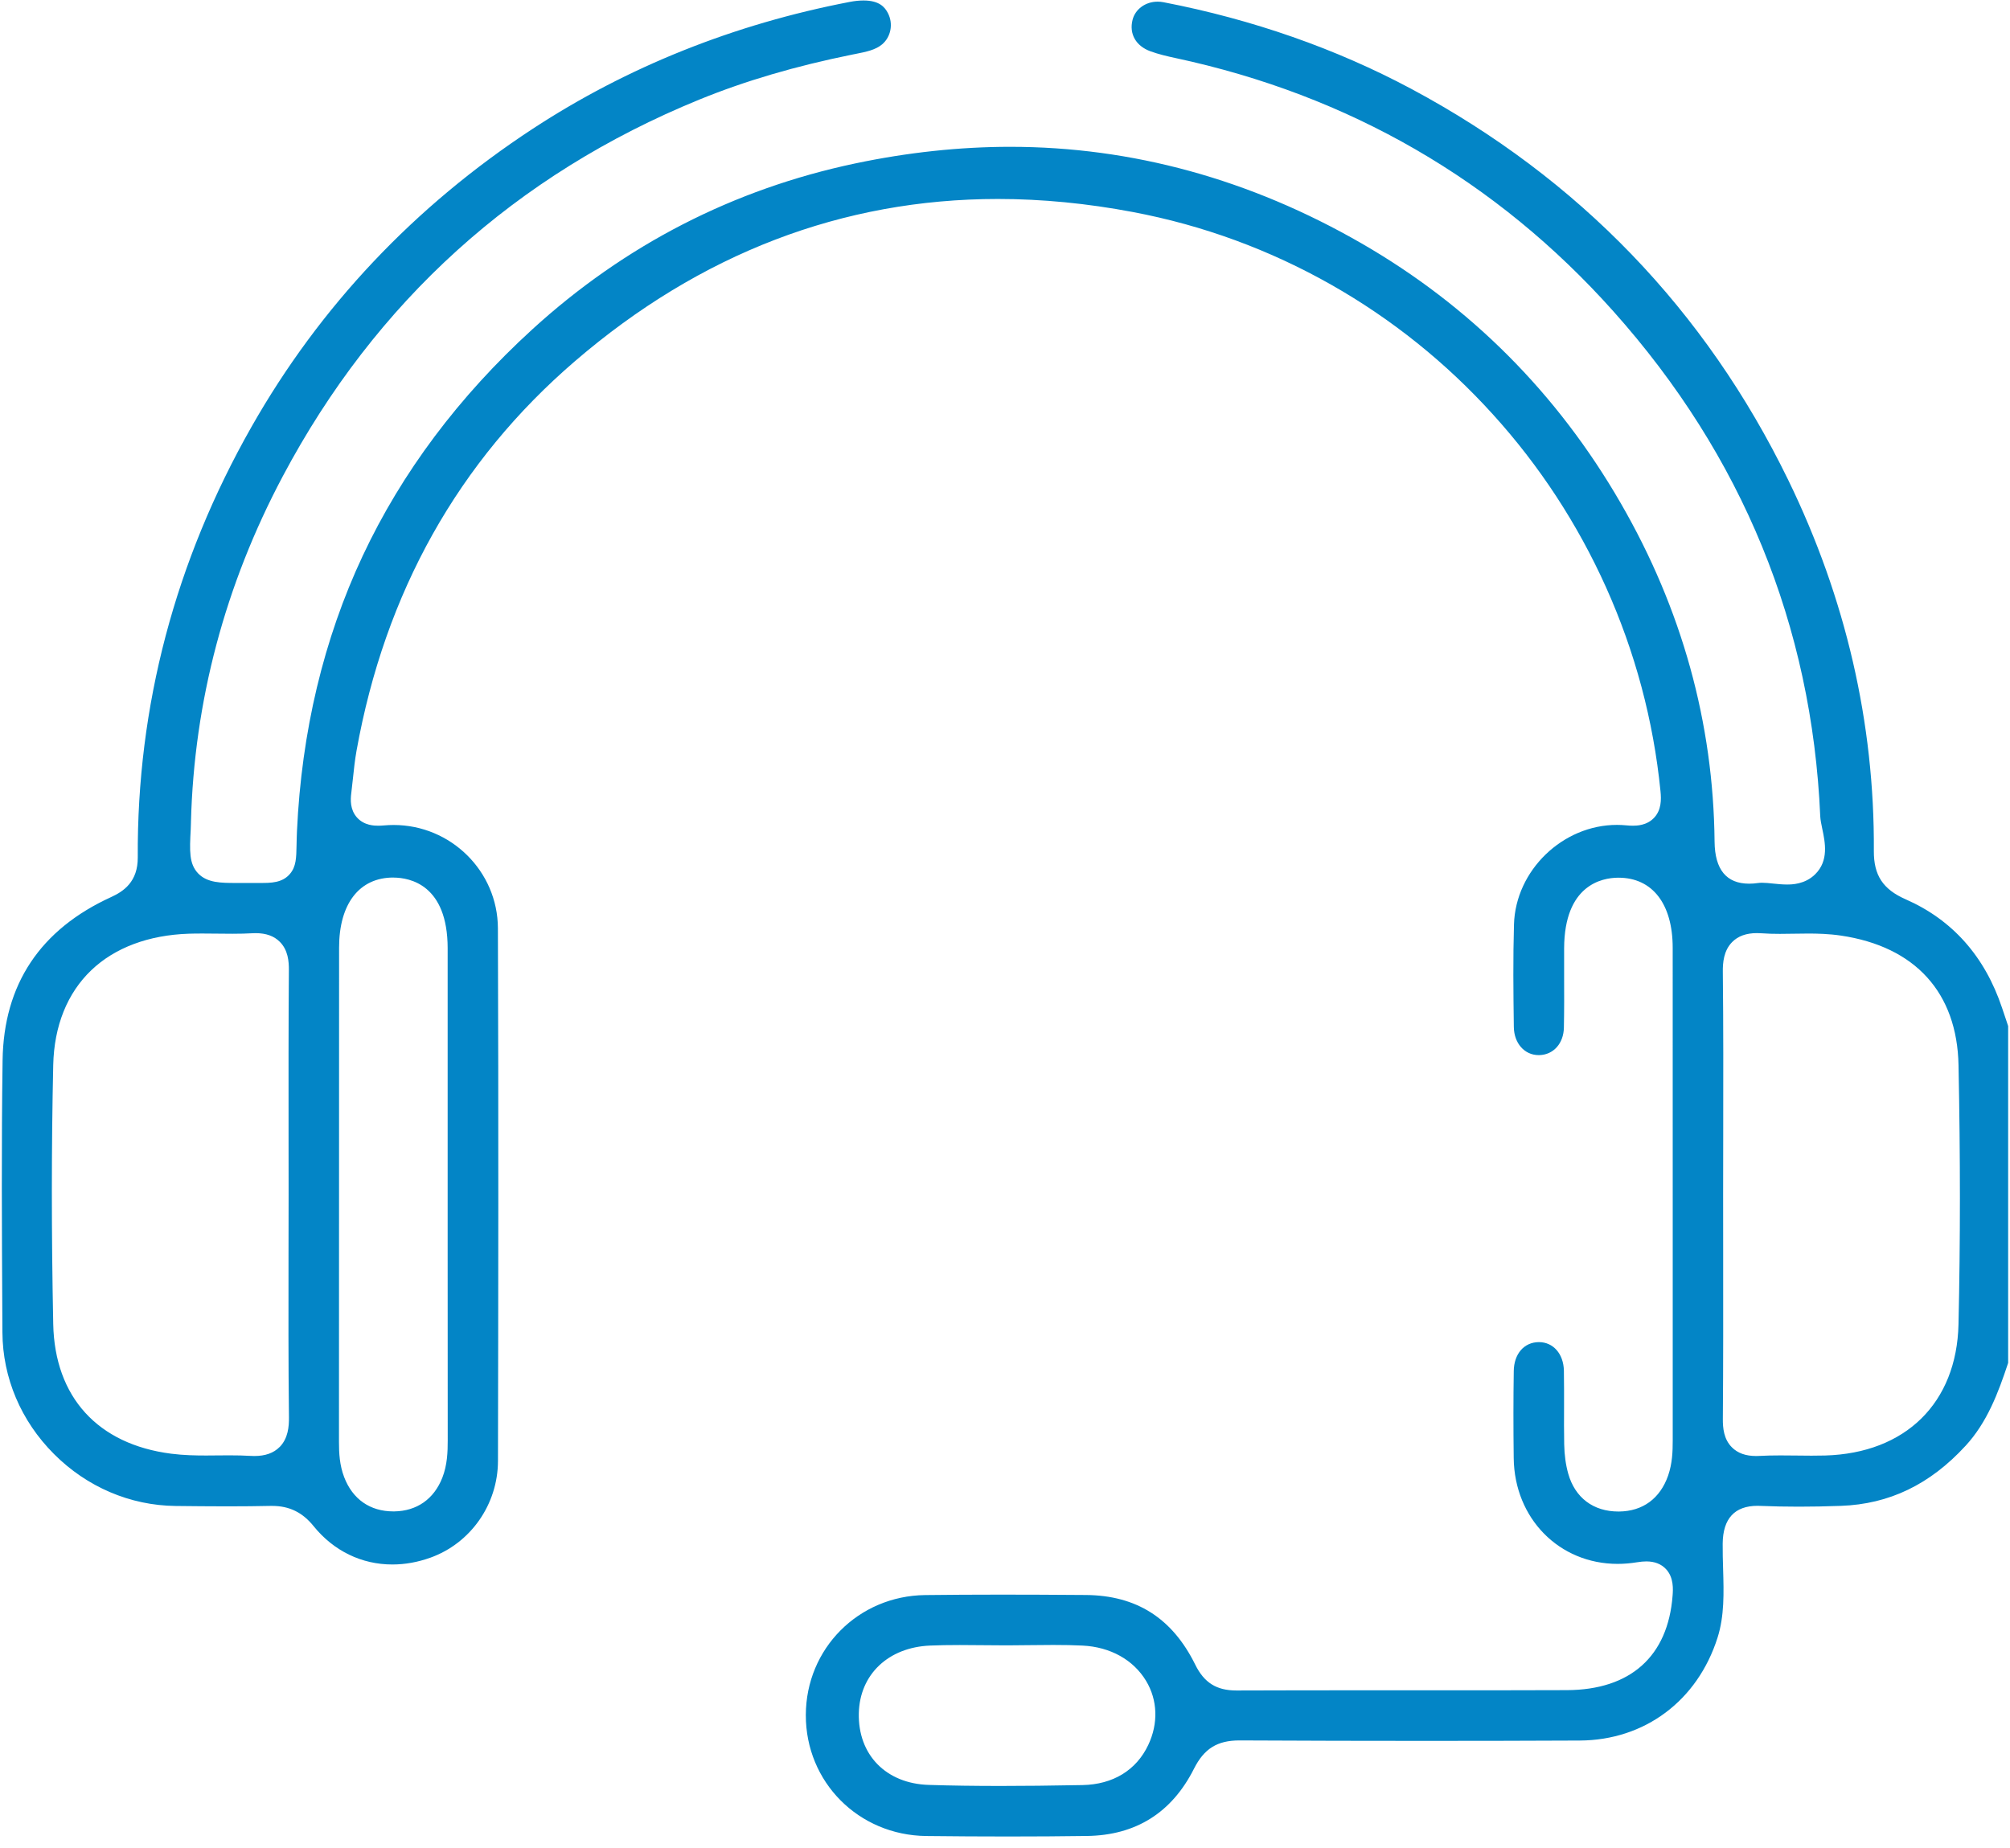<?xml version="1.0" encoding="UTF-8"?>
<svg xmlns="http://www.w3.org/2000/svg" width="87" height="80" viewBox="0 0 87 80" fill="none">
  <path d="M85.078 62.592C86.009 61.578 86.485 60.319 86.92 59.004V44.422L86.848 44.204L86.656 43.633C85.909 41.403 84.507 39.823 82.487 38.935C81.5 38.502 81.1 37.893 81.107 36.837C81.14 31.304 79.893 25.899 77.4 20.778C73.817 13.42 68.329 7.724 61.083 3.846C57.828 2.106 54.221 0.843 50.359 0.096C50.274 0.079 50.188 0.072 50.103 0.072C49.581 0.072 49.136 0.397 49.02 0.862C48.868 1.473 49.168 1.994 49.801 2.223C50.15 2.349 50.523 2.437 50.871 2.511C58.392 4.119 64.772 7.809 69.833 13.477C75.415 19.729 78.428 27.086 78.787 35.345C78.794 35.495 78.834 35.685 78.875 35.885C78.998 36.466 79.165 37.263 78.566 37.851C78.118 38.293 77.537 38.293 77.347 38.293C77.141 38.293 76.94 38.272 76.745 38.252C76.574 38.234 76.412 38.217 76.269 38.217C76.207 38.217 76.151 38.221 76.105 38.227C75.962 38.248 75.831 38.257 75.708 38.257C74.727 38.257 74.225 37.646 74.213 36.44C74.164 31.297 72.798 26.363 70.15 21.782C67.404 17.026 63.628 13.242 58.928 10.534C54.117 7.762 49.003 6.356 43.726 6.356C41.536 6.356 39.276 6.599 37.01 7.077C31.745 8.188 27.045 10.603 23.039 14.26C19.859 17.163 17.389 20.462 15.7 24.062C14.009 27.666 13.052 31.676 12.854 35.98C12.843 36.213 12.84 36.409 12.836 36.584C12.826 37.144 12.818 37.513 12.554 37.829C12.222 38.226 11.72 38.226 11.279 38.226C11.2 38.226 11.113 38.226 11.018 38.226C10.908 38.226 10.787 38.226 10.655 38.226H10.522C10.416 38.226 10.318 38.226 10.225 38.226C9.58 38.226 8.969 38.226 8.574 37.81C8.179 37.394 8.207 36.835 8.255 35.911C8.26 35.811 8.262 35.709 8.265 35.609V35.585C8.402 30.363 9.739 25.328 12.24 20.618C16.259 13.047 22.323 7.56 30.268 4.312C32.254 3.501 34.422 2.863 36.899 2.361L37.022 2.337C37.491 2.244 37.896 2.163 38.184 1.918C38.565 1.594 38.671 1.026 38.432 0.567C38.301 0.312 38.062 0.021 37.377 0.021C37.196 0.021 36.994 0.041 36.778 0.083C31.766 1.047 27.152 2.894 23.062 5.573C17.939 8.93 13.842 13.271 10.886 18.479C7.581 24.299 5.925 30.57 5.963 37.118C5.97 38.172 5.352 38.588 4.814 38.835C1.74 40.239 0.158 42.617 0.112 45.905C0.06 49.539 0.081 53.238 0.1 56.815L0.105 57.683C0.115 59.648 0.907 61.517 2.335 62.947C3.762 64.377 5.631 65.176 7.601 65.198C8.279 65.205 9.068 65.214 9.837 65.214C10.523 65.214 11.136 65.207 11.71 65.195C11.732 65.195 11.755 65.195 11.777 65.195C12.521 65.195 13.094 65.474 13.578 66.076C14.441 67.142 15.65 67.731 16.983 67.731C17.53 67.731 18.082 67.632 18.627 67.437C20.374 66.811 21.551 65.126 21.554 63.246C21.568 56.339 21.58 48.197 21.551 40.184C21.542 37.72 19.517 35.716 17.035 35.716C16.899 35.716 16.759 35.723 16.623 35.735C16.531 35.744 16.448 35.747 16.371 35.747C16.221 35.747 15.764 35.747 15.446 35.386C15.151 35.05 15.167 34.624 15.205 34.333C15.232 34.122 15.253 33.913 15.277 33.693C15.317 33.306 15.36 32.908 15.431 32.508C16.661 25.649 19.843 19.971 24.89 15.633C30.308 10.976 36.466 8.614 43.195 8.614C45.091 8.614 47.057 8.804 49.039 9.18C52.066 9.752 54.959 10.815 57.636 12.336C60.241 13.816 62.59 15.7 64.615 17.936C66.635 20.162 68.282 22.683 69.514 25.423C70.773 28.225 71.567 31.195 71.872 34.252C71.91 34.629 71.908 35.059 71.608 35.39C71.285 35.747 70.823 35.747 70.671 35.747C70.583 35.747 70.488 35.742 70.382 35.731C70.25 35.719 70.118 35.712 69.987 35.712C67.639 35.712 65.6 37.682 65.531 40.016C65.488 41.472 65.503 42.95 65.524 44.461C65.534 45.167 65.986 45.679 66.599 45.679H66.621C67.237 45.667 67.677 45.177 67.691 44.487C67.706 43.754 67.704 43.005 67.701 42.279C67.701 41.872 67.698 41.463 67.701 41.056C67.711 38.312 69.336 38.003 70.033 37.998H70.054C71.522 37.998 72.4 39.133 72.4 41.034C72.4 44.642 72.4 48.249 72.401 51.858C72.401 55.364 72.401 58.873 72.401 62.38C72.401 62.828 72.386 63.351 72.203 63.88C71.856 64.876 71.103 65.428 70.078 65.438H70.05C68.965 65.438 68.174 64.841 67.88 63.803C67.772 63.422 67.713 62.994 67.704 62.528C67.694 61.99 67.696 61.448 67.698 60.922C67.698 60.403 67.701 59.867 67.691 59.344C67.677 58.614 67.232 58.104 66.609 58.104C65.966 58.107 65.531 58.612 65.521 59.358C65.503 60.555 65.502 61.788 65.519 63.127C65.55 65.737 67.485 67.705 70.019 67.705C70.297 67.705 70.58 67.68 70.863 67.634C71.009 67.61 71.141 67.598 71.26 67.598C71.62 67.598 71.908 67.712 72.113 67.934C72.455 68.301 72.415 68.824 72.396 69.076C72.198 71.706 70.573 73.162 67.818 73.171C65.954 73.178 64.07 73.178 62.473 73.178H60.876H59.278C57.465 73.178 55.514 73.178 53.531 73.186H53.517C52.656 73.186 52.121 72.852 51.733 72.065C50.74 70.054 49.191 69.069 47 69.052C45.569 69.041 44.404 69.036 43.338 69.036C42.15 69.036 41.072 69.043 40.042 69.055C37.154 69.091 34.886 71.372 34.879 74.247C34.872 77.152 37.161 79.453 40.09 79.486C41.311 79.5 42.502 79.507 43.632 79.507C44.761 79.507 45.948 79.5 47.045 79.484C49.161 79.457 50.721 78.477 51.68 76.572C52.118 75.703 52.687 75.348 53.648 75.348H53.669C56.446 75.362 59.159 75.368 61.734 75.368C63.994 75.368 66.23 75.363 68.379 75.353C71.189 75.339 73.474 73.631 74.342 70.897C74.64 69.954 74.613 68.969 74.582 67.924C74.571 67.565 74.561 67.196 74.564 66.825C74.575 65.742 75.082 65.191 76.074 65.191C76.117 65.191 76.16 65.191 76.207 65.195C76.733 65.217 77.288 65.228 77.857 65.228C78.427 65.228 79.034 65.217 79.68 65.193C81.773 65.119 83.537 64.27 85.074 62.595L85.078 62.592ZM12.103 62.644C11.843 62.908 11.482 63.035 11.005 63.035C10.941 63.035 10.872 63.033 10.803 63.028C10.554 63.013 10.287 63.006 9.937 63.006C9.77 63.006 9.602 63.006 9.435 63.009C9.264 63.009 9.092 63.013 8.921 63.013C8.476 63.013 7.948 63.004 7.41 62.935C4.229 62.528 2.368 60.481 2.304 57.321C2.225 53.362 2.225 49.693 2.304 46.105C2.342 44.413 2.913 42.993 3.955 42C4.976 41.027 6.432 40.482 8.165 40.423C8.352 40.416 8.554 40.415 8.783 40.415C8.999 40.415 9.214 40.418 9.431 40.42C9.642 40.422 9.852 40.425 10.063 40.425C10.39 40.425 10.658 40.418 10.903 40.404C10.96 40.401 11.013 40.399 11.065 40.399C11.519 40.399 11.862 40.523 12.114 40.777C12.466 41.13 12.507 41.619 12.504 42.003C12.485 44.396 12.488 46.831 12.49 49.186C12.49 50.031 12.492 50.876 12.492 51.721C12.492 52.584 12.492 53.446 12.488 54.311C12.485 56.62 12.479 59.008 12.507 61.353C12.512 61.761 12.469 62.276 12.103 62.647V62.644ZM17.023 37.993H17.04C17.742 37.998 19.372 38.305 19.376 41.048C19.379 43.576 19.377 46.105 19.376 48.632V51.708V54.24C19.376 56.903 19.376 59.658 19.379 62.368C19.379 62.854 19.362 63.42 19.146 63.974C18.782 64.9 18.044 65.417 17.068 65.433H17.026C16.017 65.433 15.262 64.905 14.896 63.948C14.698 63.428 14.672 62.913 14.672 62.433C14.674 58.571 14.674 54.711 14.675 50.849C14.675 47.575 14.675 44.299 14.677 41.025C14.677 39.124 15.555 37.991 17.023 37.991V37.993ZM49.701 75.543C49.184 76.64 48.173 77.255 46.855 77.281C45.431 77.307 44.337 77.319 43.309 77.319C42.186 77.319 41.17 77.305 40.202 77.274C38.35 77.218 37.132 75.97 37.173 74.17C37.211 72.491 38.453 71.313 40.264 71.241C40.646 71.225 41.053 71.218 41.544 71.218C41.882 71.218 42.221 71.222 42.559 71.225C42.892 71.229 43.226 71.232 43.559 71.232H43.595C43.923 71.232 44.258 71.229 44.582 71.223C44.91 71.22 45.249 71.215 45.584 71.215C46.074 71.215 46.479 71.223 46.859 71.242C48.058 71.301 49.058 71.858 49.607 72.771C50.107 73.602 50.141 74.613 49.701 75.543ZM78.404 63.02C78.178 63.02 77.952 63.016 77.725 63.014C77.504 63.013 77.283 63.009 77.062 63.009C76.715 63.009 76.433 63.016 76.172 63.03C76.117 63.033 76.065 63.035 76.015 63.035C75.558 63.035 75.213 62.911 74.961 62.657C74.609 62.304 74.568 61.817 74.571 61.434C74.59 59.042 74.587 56.606 74.585 54.252C74.585 53.407 74.583 52.56 74.583 51.715C74.583 50.852 74.583 49.99 74.587 49.127C74.59 46.818 74.596 44.43 74.57 42.084C74.564 41.674 74.608 41.156 74.973 40.785C75.232 40.523 75.586 40.397 76.051 40.397C76.122 40.397 76.2 40.401 76.279 40.406C76.501 40.423 76.745 40.43 77.041 40.43C77.243 40.43 77.443 40.427 77.645 40.423C77.854 40.42 78.064 40.416 78.273 40.416C78.653 40.416 79.156 40.427 79.679 40.504C82.901 40.98 84.71 42.974 84.772 46.115C84.852 50.078 84.852 53.746 84.771 57.331C84.693 60.738 82.48 62.914 78.996 63.013C78.816 63.018 78.623 63.02 78.406 63.02H78.404Z" fill="#0385C6"></path>
</svg>
